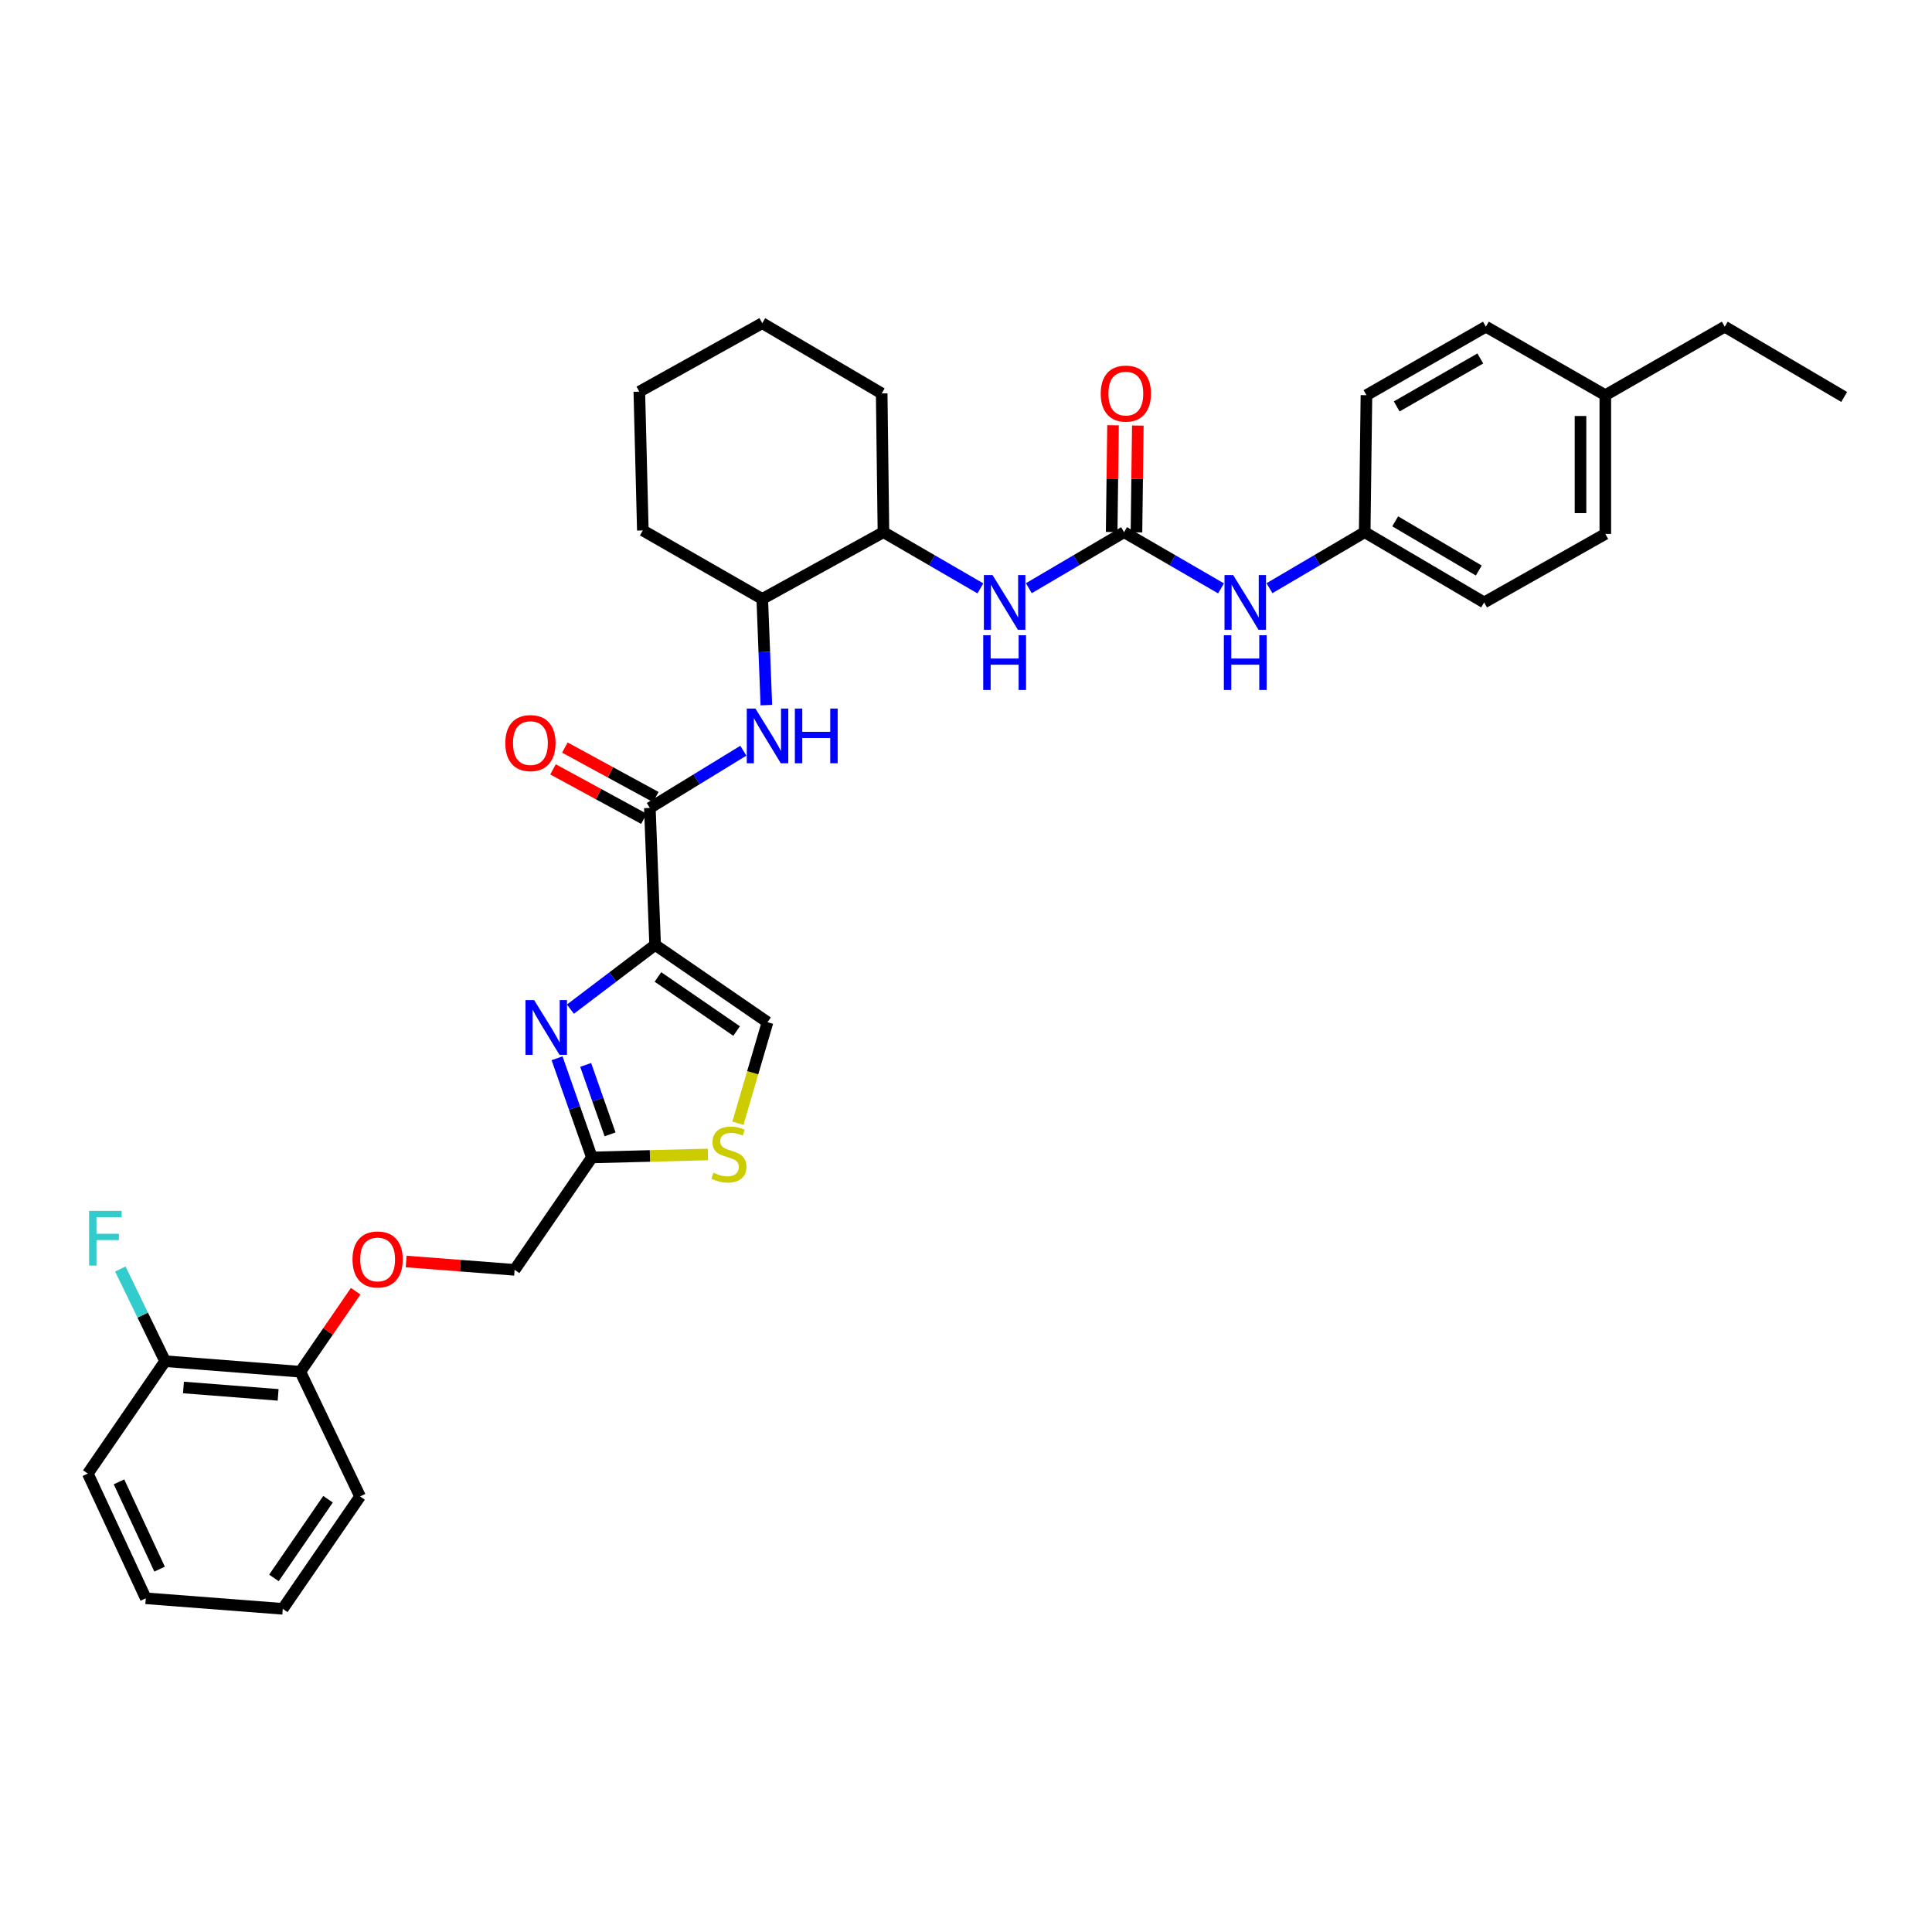 <?xml version='1.0' encoding='iso-8859-1'?>
<svg version='1.1' baseProfile='full'
              xmlns='http://www.w3.org/2000/svg'
                      xmlns:rdkit='http://www.rdkit.org/xml'
                      xmlns:xlink='http://www.w3.org/1999/xlink'
                  xml:space='preserve'
width='1000px' height='1000px' viewBox='0 0 1000 1000'>
<!-- END OF HEADER -->
<rect style='opacity:1.0;fill:#FFFFFF;stroke:none' width='1000' height='1000' x='0' y='0'> </rect>
<path class='bond-0' d='M 532.531,304.448 L 557.173,289.951' style='fill:none;fill-rule:evenodd;stroke:#0000FF;stroke-width:6px;stroke-linecap:butt;stroke-linejoin:miter;stroke-opacity:1' />
<path class='bond-0' d='M 557.173,289.951 L 581.816,275.455' style='fill:none;fill-rule:evenodd;stroke:#000000;stroke-width:6px;stroke-linecap:butt;stroke-linejoin:miter;stroke-opacity:1' />
<path class='bond-1' d='M 507.445,304.543 L 482.359,289.999' style='fill:none;fill-rule:evenodd;stroke:#0000FF;stroke-width:6px;stroke-linecap:butt;stroke-linejoin:miter;stroke-opacity:1' />
<path class='bond-1' d='M 482.359,289.999 L 457.273,275.455' style='fill:none;fill-rule:evenodd;stroke:#000000;stroke-width:6px;stroke-linecap:butt;stroke-linejoin:miter;stroke-opacity:1' />
<path class='bond-2' d='M 581.816,275.455 L 606.905,289.999' style='fill:none;fill-rule:evenodd;stroke:#000000;stroke-width:6px;stroke-linecap:butt;stroke-linejoin:miter;stroke-opacity:1' />
<path class='bond-2' d='M 606.905,289.999 L 631.995,304.543' style='fill:none;fill-rule:evenodd;stroke:#0000FF;stroke-width:6px;stroke-linecap:butt;stroke-linejoin:miter;stroke-opacity:1' />
<path class='bond-3' d='M 588.234,275.537 L 588.585,247.906' style='fill:none;fill-rule:evenodd;stroke:#000000;stroke-width:6px;stroke-linecap:butt;stroke-linejoin:miter;stroke-opacity:1' />
<path class='bond-3' d='M 588.585,247.906 L 588.937,220.275' style='fill:none;fill-rule:evenodd;stroke:#FF0000;stroke-width:6px;stroke-linecap:butt;stroke-linejoin:miter;stroke-opacity:1' />
<path class='bond-3' d='M 575.398,275.374 L 575.749,247.743' style='fill:none;fill-rule:evenodd;stroke:#000000;stroke-width:6px;stroke-linecap:butt;stroke-linejoin:miter;stroke-opacity:1' />
<path class='bond-3' d='M 575.749,247.743 L 576.1,220.112' style='fill:none;fill-rule:evenodd;stroke:#FF0000;stroke-width:6px;stroke-linecap:butt;stroke-linejoin:miter;stroke-opacity:1' />
<path class='bond-4' d='M 657.08,304.448 L 681.723,289.951' style='fill:none;fill-rule:evenodd;stroke:#0000FF;stroke-width:6px;stroke-linecap:butt;stroke-linejoin:miter;stroke-opacity:1' />
<path class='bond-4' d='M 681.723,289.951 L 706.366,275.455' style='fill:none;fill-rule:evenodd;stroke:#000000;stroke-width:6px;stroke-linecap:butt;stroke-linejoin:miter;stroke-opacity:1' />
<path class='bond-5' d='M 706.366,275.455 L 707.272,204.544' style='fill:none;fill-rule:evenodd;stroke:#000000;stroke-width:6px;stroke-linecap:butt;stroke-linejoin:miter;stroke-opacity:1' />
<path class='bond-6' d='M 706.366,275.455 L 768.184,311.82' style='fill:none;fill-rule:evenodd;stroke:#000000;stroke-width:6px;stroke-linecap:butt;stroke-linejoin:miter;stroke-opacity:1' />
<path class='bond-6' d='M 722.148,269.845 L 765.42,295.301' style='fill:none;fill-rule:evenodd;stroke:#000000;stroke-width:6px;stroke-linecap:butt;stroke-linejoin:miter;stroke-opacity:1' />
<path class='bond-7' d='M 830.909,204.544 L 830.909,276.361' style='fill:none;fill-rule:evenodd;stroke:#000000;stroke-width:6px;stroke-linecap:butt;stroke-linejoin:miter;stroke-opacity:1' />
<path class='bond-7' d='M 818.071,215.316 L 818.071,265.588' style='fill:none;fill-rule:evenodd;stroke:#000000;stroke-width:6px;stroke-linecap:butt;stroke-linejoin:miter;stroke-opacity:1' />
<path class='bond-8' d='M 830.909,204.544 L 892.727,169.091' style='fill:none;fill-rule:evenodd;stroke:#000000;stroke-width:6px;stroke-linecap:butt;stroke-linejoin:miter;stroke-opacity:1' />
<path class='bond-9' d='M 830.909,204.544 L 769.09,169.091' style='fill:none;fill-rule:evenodd;stroke:#000000;stroke-width:6px;stroke-linecap:butt;stroke-linejoin:miter;stroke-opacity:1' />
<path class='bond-10' d='M 394.549,310.002 L 332.731,274.549' style='fill:none;fill-rule:evenodd;stroke:#000000;stroke-width:6px;stroke-linecap:butt;stroke-linejoin:miter;stroke-opacity:1' />
<path class='bond-11' d='M 394.549,310.002 L 457.273,275.455' style='fill:none;fill-rule:evenodd;stroke:#000000;stroke-width:6px;stroke-linecap:butt;stroke-linejoin:miter;stroke-opacity:1' />
<path class='bond-12' d='M 394.549,310.002 L 395.605,337.487' style='fill:none;fill-rule:evenodd;stroke:#000000;stroke-width:6px;stroke-linecap:butt;stroke-linejoin:miter;stroke-opacity:1' />
<path class='bond-12' d='M 395.605,337.487 L 396.661,364.972' style='fill:none;fill-rule:evenodd;stroke:#0000FF;stroke-width:6px;stroke-linecap:butt;stroke-linejoin:miter;stroke-opacity:1' />
<path class='bond-13' d='M 336.361,418.184 L 360.554,403.378' style='fill:none;fill-rule:evenodd;stroke:#000000;stroke-width:6px;stroke-linecap:butt;stroke-linejoin:miter;stroke-opacity:1' />
<path class='bond-13' d='M 360.554,403.378 L 384.748,388.571' style='fill:none;fill-rule:evenodd;stroke:#0000FF;stroke-width:6px;stroke-linecap:butt;stroke-linejoin:miter;stroke-opacity:1' />
<path class='bond-14' d='M 339.429,412.546 L 315.903,399.742' style='fill:none;fill-rule:evenodd;stroke:#000000;stroke-width:6px;stroke-linecap:butt;stroke-linejoin:miter;stroke-opacity:1' />
<path class='bond-14' d='M 315.903,399.742 L 292.377,386.938' style='fill:none;fill-rule:evenodd;stroke:#FF0000;stroke-width:6px;stroke-linecap:butt;stroke-linejoin:miter;stroke-opacity:1' />
<path class='bond-14' d='M 333.292,423.822 L 309.766,411.018' style='fill:none;fill-rule:evenodd;stroke:#000000;stroke-width:6px;stroke-linecap:butt;stroke-linejoin:miter;stroke-opacity:1' />
<path class='bond-14' d='M 309.766,411.018 L 286.24,398.214' style='fill:none;fill-rule:evenodd;stroke:#FF0000;stroke-width:6px;stroke-linecap:butt;stroke-linejoin:miter;stroke-opacity:1' />
<path class='bond-15' d='M 336.361,418.184 L 339.092,489.088' style='fill:none;fill-rule:evenodd;stroke:#000000;stroke-width:6px;stroke-linecap:butt;stroke-linejoin:miter;stroke-opacity:1' />
<path class='bond-16' d='M 332.731,274.549 L 330.912,202.725' style='fill:none;fill-rule:evenodd;stroke:#000000;stroke-width:6px;stroke-linecap:butt;stroke-linejoin:miter;stroke-opacity:1' />
<path class='bond-17' d='M 210.236,652.952 L 238.299,655.111' style='fill:none;fill-rule:evenodd;stroke:#FF0000;stroke-width:6px;stroke-linecap:butt;stroke-linejoin:miter;stroke-opacity:1' />
<path class='bond-17' d='M 238.299,655.111 L 266.362,657.271' style='fill:none;fill-rule:evenodd;stroke:#000000;stroke-width:6px;stroke-linecap:butt;stroke-linejoin:miter;stroke-opacity:1' />
<path class='bond-18' d='M 184.097,668.34 L 169.776,689.172' style='fill:none;fill-rule:evenodd;stroke:#FF0000;stroke-width:6px;stroke-linecap:butt;stroke-linejoin:miter;stroke-opacity:1' />
<path class='bond-18' d='M 169.776,689.172 L 155.455,710.003' style='fill:none;fill-rule:evenodd;stroke:#000000;stroke-width:6px;stroke-linecap:butt;stroke-linejoin:miter;stroke-opacity:1' />
<path class='bond-19' d='M 266.362,657.271 L 306.364,599.089' style='fill:none;fill-rule:evenodd;stroke:#000000;stroke-width:6px;stroke-linecap:butt;stroke-linejoin:miter;stroke-opacity:1' />
<path class='bond-20' d='M 381.938,581.374 L 389.606,555.232' style='fill:none;fill-rule:evenodd;stroke:#CCCC00;stroke-width:6px;stroke-linecap:butt;stroke-linejoin:miter;stroke-opacity:1' />
<path class='bond-20' d='M 389.606,555.232 L 397.274,529.091' style='fill:none;fill-rule:evenodd;stroke:#000000;stroke-width:6px;stroke-linecap:butt;stroke-linejoin:miter;stroke-opacity:1' />
<path class='bond-21' d='M 366.423,597.549 L 336.393,598.319' style='fill:none;fill-rule:evenodd;stroke:#CCCC00;stroke-width:6px;stroke-linecap:butt;stroke-linejoin:miter;stroke-opacity:1' />
<path class='bond-21' d='M 336.393,598.319 L 306.364,599.089' style='fill:none;fill-rule:evenodd;stroke:#000000;stroke-width:6px;stroke-linecap:butt;stroke-linejoin:miter;stroke-opacity:1' />
<path class='bond-22' d='M 397.274,529.091 L 339.092,489.088' style='fill:none;fill-rule:evenodd;stroke:#000000;stroke-width:6px;stroke-linecap:butt;stroke-linejoin:miter;stroke-opacity:1' />
<path class='bond-22' d='M 381.273,533.668 L 340.546,505.667' style='fill:none;fill-rule:evenodd;stroke:#000000;stroke-width:6px;stroke-linecap:butt;stroke-linejoin:miter;stroke-opacity:1' />
<path class='bond-23' d='M 45.455,762.728 L 75.458,827.271' style='fill:none;fill-rule:evenodd;stroke:#000000;stroke-width:6px;stroke-linecap:butt;stroke-linejoin:miter;stroke-opacity:1' />
<path class='bond-23' d='M 61.596,766.998 L 82.598,812.178' style='fill:none;fill-rule:evenodd;stroke:#000000;stroke-width:6px;stroke-linecap:butt;stroke-linejoin:miter;stroke-opacity:1' />
<path class='bond-24' d='M 45.455,762.728 L 85.457,704.547' style='fill:none;fill-rule:evenodd;stroke:#000000;stroke-width:6px;stroke-linecap:butt;stroke-linejoin:miter;stroke-opacity:1' />
<path class='bond-25' d='M 75.458,827.271 L 146.362,832.727' style='fill:none;fill-rule:evenodd;stroke:#000000;stroke-width:6px;stroke-linecap:butt;stroke-linejoin:miter;stroke-opacity:1' />
<path class='bond-26' d='M 146.362,832.727 L 186.365,774.546' style='fill:none;fill-rule:evenodd;stroke:#000000;stroke-width:6px;stroke-linecap:butt;stroke-linejoin:miter;stroke-opacity:1' />
<path class='bond-26' d='M 141.785,816.727 L 169.786,776' style='fill:none;fill-rule:evenodd;stroke:#000000;stroke-width:6px;stroke-linecap:butt;stroke-linejoin:miter;stroke-opacity:1' />
<path class='bond-27' d='M 186.365,774.546 L 155.455,710.003' style='fill:none;fill-rule:evenodd;stroke:#000000;stroke-width:6px;stroke-linecap:butt;stroke-linejoin:miter;stroke-opacity:1' />
<path class='bond-28' d='M 155.455,710.003 L 85.457,704.547' style='fill:none;fill-rule:evenodd;stroke:#000000;stroke-width:6px;stroke-linecap:butt;stroke-linejoin:miter;stroke-opacity:1' />
<path class='bond-28' d='M 143.958,721.983 L 94.959,718.164' style='fill:none;fill-rule:evenodd;stroke:#000000;stroke-width:6px;stroke-linecap:butt;stroke-linejoin:miter;stroke-opacity:1' />
<path class='bond-29' d='M 85.457,704.547 L 73.871,680.693' style='fill:none;fill-rule:evenodd;stroke:#000000;stroke-width:6px;stroke-linecap:butt;stroke-linejoin:miter;stroke-opacity:1' />
<path class='bond-29' d='M 73.871,680.693 L 62.284,656.839' style='fill:none;fill-rule:evenodd;stroke:#33CCCC;stroke-width:6px;stroke-linecap:butt;stroke-linejoin:miter;stroke-opacity:1' />
<path class='bond-30' d='M 339.092,489.088 L 317.165,505.711' style='fill:none;fill-rule:evenodd;stroke:#000000;stroke-width:6px;stroke-linecap:butt;stroke-linejoin:miter;stroke-opacity:1' />
<path class='bond-30' d='M 317.165,505.711 L 295.238,522.333' style='fill:none;fill-rule:evenodd;stroke:#0000FF;stroke-width:6px;stroke-linecap:butt;stroke-linejoin:miter;stroke-opacity:1' />
<path class='bond-31' d='M 288.331,547.758 L 297.348,573.423' style='fill:none;fill-rule:evenodd;stroke:#0000FF;stroke-width:6px;stroke-linecap:butt;stroke-linejoin:miter;stroke-opacity:1' />
<path class='bond-31' d='M 297.348,573.423 L 306.364,599.089' style='fill:none;fill-rule:evenodd;stroke:#000000;stroke-width:6px;stroke-linecap:butt;stroke-linejoin:miter;stroke-opacity:1' />
<path class='bond-31' d='M 303.147,551.202 L 309.459,569.168' style='fill:none;fill-rule:evenodd;stroke:#0000FF;stroke-width:6px;stroke-linecap:butt;stroke-linejoin:miter;stroke-opacity:1' />
<path class='bond-31' d='M 309.459,569.168 L 315.771,587.134' style='fill:none;fill-rule:evenodd;stroke:#000000;stroke-width:6px;stroke-linecap:butt;stroke-linejoin:miter;stroke-opacity:1' />
<path class='bond-32' d='M 457.273,275.455 L 456.36,203.638' style='fill:none;fill-rule:evenodd;stroke:#000000;stroke-width:6px;stroke-linecap:butt;stroke-linejoin:miter;stroke-opacity:1' />
<path class='bond-33' d='M 330.912,202.725 L 394.549,167.273' style='fill:none;fill-rule:evenodd;stroke:#000000;stroke-width:6px;stroke-linecap:butt;stroke-linejoin:miter;stroke-opacity:1' />
<path class='bond-34' d='M 456.36,203.638 L 394.549,167.273' style='fill:none;fill-rule:evenodd;stroke:#000000;stroke-width:6px;stroke-linecap:butt;stroke-linejoin:miter;stroke-opacity:1' />
<path class='bond-35' d='M 707.272,204.544 L 769.09,169.091' style='fill:none;fill-rule:evenodd;stroke:#000000;stroke-width:6px;stroke-linecap:butt;stroke-linejoin:miter;stroke-opacity:1' />
<path class='bond-35' d='M 722.931,210.362 L 766.204,185.545' style='fill:none;fill-rule:evenodd;stroke:#000000;stroke-width:6px;stroke-linecap:butt;stroke-linejoin:miter;stroke-opacity:1' />
<path class='bond-36' d='M 768.184,311.82 L 830.909,276.361' style='fill:none;fill-rule:evenodd;stroke:#000000;stroke-width:6px;stroke-linecap:butt;stroke-linejoin:miter;stroke-opacity:1' />
<path class='bond-37' d='M 892.727,169.091 L 954.545,205.457' style='fill:none;fill-rule:evenodd;stroke:#000000;stroke-width:6px;stroke-linecap:butt;stroke-linejoin:miter;stroke-opacity:1' />
<path  class='atom-0' d='M 513.738 297.66
L 523.018 312.66
Q 523.938 314.14, 525.418 316.82
Q 526.898 319.5, 526.978 319.66
L 526.978 297.66
L 530.738 297.66
L 530.738 325.98
L 526.858 325.98
L 516.898 309.58
Q 515.738 307.66, 514.498 305.46
Q 513.298 303.26, 512.938 302.58
L 512.938 325.98
L 509.258 325.98
L 509.258 297.66
L 513.738 297.66
' fill='#0000FF'/>
<path  class='atom-0' d='M 508.918 328.812
L 512.758 328.812
L 512.758 340.852
L 527.238 340.852
L 527.238 328.812
L 531.078 328.812
L 531.078 357.132
L 527.238 357.132
L 527.238 344.052
L 512.758 344.052
L 512.758 357.132
L 508.918 357.132
L 508.918 328.812
' fill='#0000FF'/>
<path  class='atom-2' d='M 638.287 297.66
L 647.567 312.66
Q 648.487 314.14, 649.967 316.82
Q 651.447 319.5, 651.527 319.66
L 651.527 297.66
L 655.287 297.66
L 655.287 325.98
L 651.407 325.98
L 641.447 309.58
Q 640.287 307.66, 639.047 305.46
Q 637.847 303.26, 637.487 302.58
L 637.487 325.98
L 633.807 325.98
L 633.807 297.66
L 638.287 297.66
' fill='#0000FF'/>
<path  class='atom-2' d='M 633.467 328.812
L 637.307 328.812
L 637.307 340.852
L 651.787 340.852
L 651.787 328.812
L 655.627 328.812
L 655.627 357.132
L 651.787 357.132
L 651.787 344.052
L 637.307 344.052
L 637.307 357.132
L 633.467 357.132
L 633.467 328.812
' fill='#0000FF'/>
<path  class='atom-3' d='M 569.729 203.718
Q 569.729 196.918, 573.089 193.118
Q 576.449 189.318, 582.729 189.318
Q 589.009 189.318, 592.369 193.118
Q 595.729 196.918, 595.729 203.718
Q 595.729 210.598, 592.329 214.518
Q 588.929 218.398, 582.729 218.398
Q 576.489 218.398, 573.089 214.518
Q 569.729 210.638, 569.729 203.718
M 582.729 215.198
Q 587.049 215.198, 589.369 212.318
Q 591.729 209.398, 591.729 203.718
Q 591.729 198.158, 589.369 195.358
Q 587.049 192.518, 582.729 192.518
Q 578.409 192.518, 576.049 195.318
Q 573.729 198.118, 573.729 203.718
Q 573.729 209.438, 576.049 212.318
Q 578.409 215.198, 582.729 215.198
' fill='#FF0000'/>
<path  class='atom-8' d='M 391.014 366.746
L 400.294 381.746
Q 401.214 383.226, 402.694 385.906
Q 404.174 388.586, 404.254 388.746
L 404.254 366.746
L 408.014 366.746
L 408.014 395.066
L 404.134 395.066
L 394.174 378.666
Q 393.014 376.746, 391.774 374.546
Q 390.574 372.346, 390.214 371.666
L 390.214 395.066
L 386.534 395.066
L 386.534 366.746
L 391.014 366.746
' fill='#0000FF'/>
<path  class='atom-8' d='M 411.414 366.746
L 415.254 366.746
L 415.254 378.786
L 429.734 378.786
L 429.734 366.746
L 433.574 366.746
L 433.574 395.066
L 429.734 395.066
L 429.734 381.986
L 415.254 381.986
L 415.254 395.066
L 411.414 395.066
L 411.414 366.746
' fill='#0000FF'/>
<path  class='atom-9' d='M 261.549 384.623
Q 261.549 377.823, 264.909 374.023
Q 268.269 370.223, 274.549 370.223
Q 280.829 370.223, 284.189 374.023
Q 287.549 377.823, 287.549 384.623
Q 287.549 391.503, 284.149 395.423
Q 280.749 399.303, 274.549 399.303
Q 268.309 399.303, 264.909 395.423
Q 261.549 391.543, 261.549 384.623
M 274.549 396.103
Q 278.869 396.103, 281.189 393.223
Q 283.549 390.303, 283.549 384.623
Q 283.549 379.063, 281.189 376.263
Q 278.869 373.423, 274.549 373.423
Q 270.229 373.423, 267.869 376.223
Q 265.549 379.023, 265.549 384.623
Q 265.549 390.343, 267.869 393.223
Q 270.229 396.103, 274.549 396.103
' fill='#FF0000'/>
<path  class='atom-11' d='M 182.458 651.895
Q 182.458 645.095, 185.818 641.295
Q 189.178 637.495, 195.458 637.495
Q 201.738 637.495, 205.098 641.295
Q 208.458 645.095, 208.458 651.895
Q 208.458 658.775, 205.058 662.695
Q 201.658 666.575, 195.458 666.575
Q 189.218 666.575, 185.818 662.695
Q 182.458 658.815, 182.458 651.895
M 195.458 663.375
Q 199.778 663.375, 202.098 660.495
Q 204.458 657.575, 204.458 651.895
Q 204.458 646.335, 202.098 643.535
Q 199.778 640.695, 195.458 640.695
Q 191.138 640.695, 188.778 643.495
Q 186.458 646.295, 186.458 651.895
Q 186.458 657.615, 188.778 660.495
Q 191.138 663.375, 195.458 663.375
' fill='#FF0000'/>
<path  class='atom-13' d='M 369.276 606.991
Q 369.596 607.111, 370.916 607.671
Q 372.236 608.231, 373.676 608.591
Q 375.156 608.911, 376.596 608.911
Q 379.276 608.911, 380.836 607.631
Q 382.396 606.311, 382.396 604.031
Q 382.396 602.471, 381.596 601.511
Q 380.836 600.551, 379.636 600.031
Q 378.436 599.511, 376.436 598.911
Q 373.916 598.151, 372.396 597.431
Q 370.916 596.711, 369.836 595.191
Q 368.796 593.671, 368.796 591.111
Q 368.796 587.551, 371.196 585.351
Q 373.636 583.151, 378.436 583.151
Q 381.716 583.151, 385.436 584.711
L 384.516 587.791
Q 381.116 586.391, 378.556 586.391
Q 375.796 586.391, 374.276 587.551
Q 372.756 588.671, 372.796 590.631
Q 372.796 592.151, 373.556 593.071
Q 374.356 593.991, 375.476 594.511
Q 376.636 595.031, 378.556 595.631
Q 381.116 596.431, 382.636 597.231
Q 384.156 598.031, 385.236 599.671
Q 386.356 601.271, 386.356 604.031
Q 386.356 607.951, 383.716 610.071
Q 381.116 612.151, 376.756 612.151
Q 374.236 612.151, 372.316 611.591
Q 370.436 611.071, 368.196 610.151
L 369.276 606.991
' fill='#CCCC00'/>
<path  class='atom-21' d='M 46.128 626.75
L 62.968 626.75
L 62.968 629.99
L 49.928 629.99
L 49.928 638.59
L 61.528 638.59
L 61.528 641.87
L 49.928 641.87
L 49.928 655.07
L 46.128 655.07
L 46.128 626.75
' fill='#33CCCC'/>
<path  class='atom-23' d='M 276.47 517.655
L 285.75 532.655
Q 286.67 534.135, 288.15 536.815
Q 289.63 539.495, 289.71 539.655
L 289.71 517.655
L 293.47 517.655
L 293.47 545.975
L 289.59 545.975
L 279.63 529.575
Q 278.47 527.655, 277.23 525.455
Q 276.03 523.255, 275.67 522.575
L 275.67 545.975
L 271.99 545.975
L 271.99 517.655
L 276.47 517.655
' fill='#0000FF'/>
</svg>
